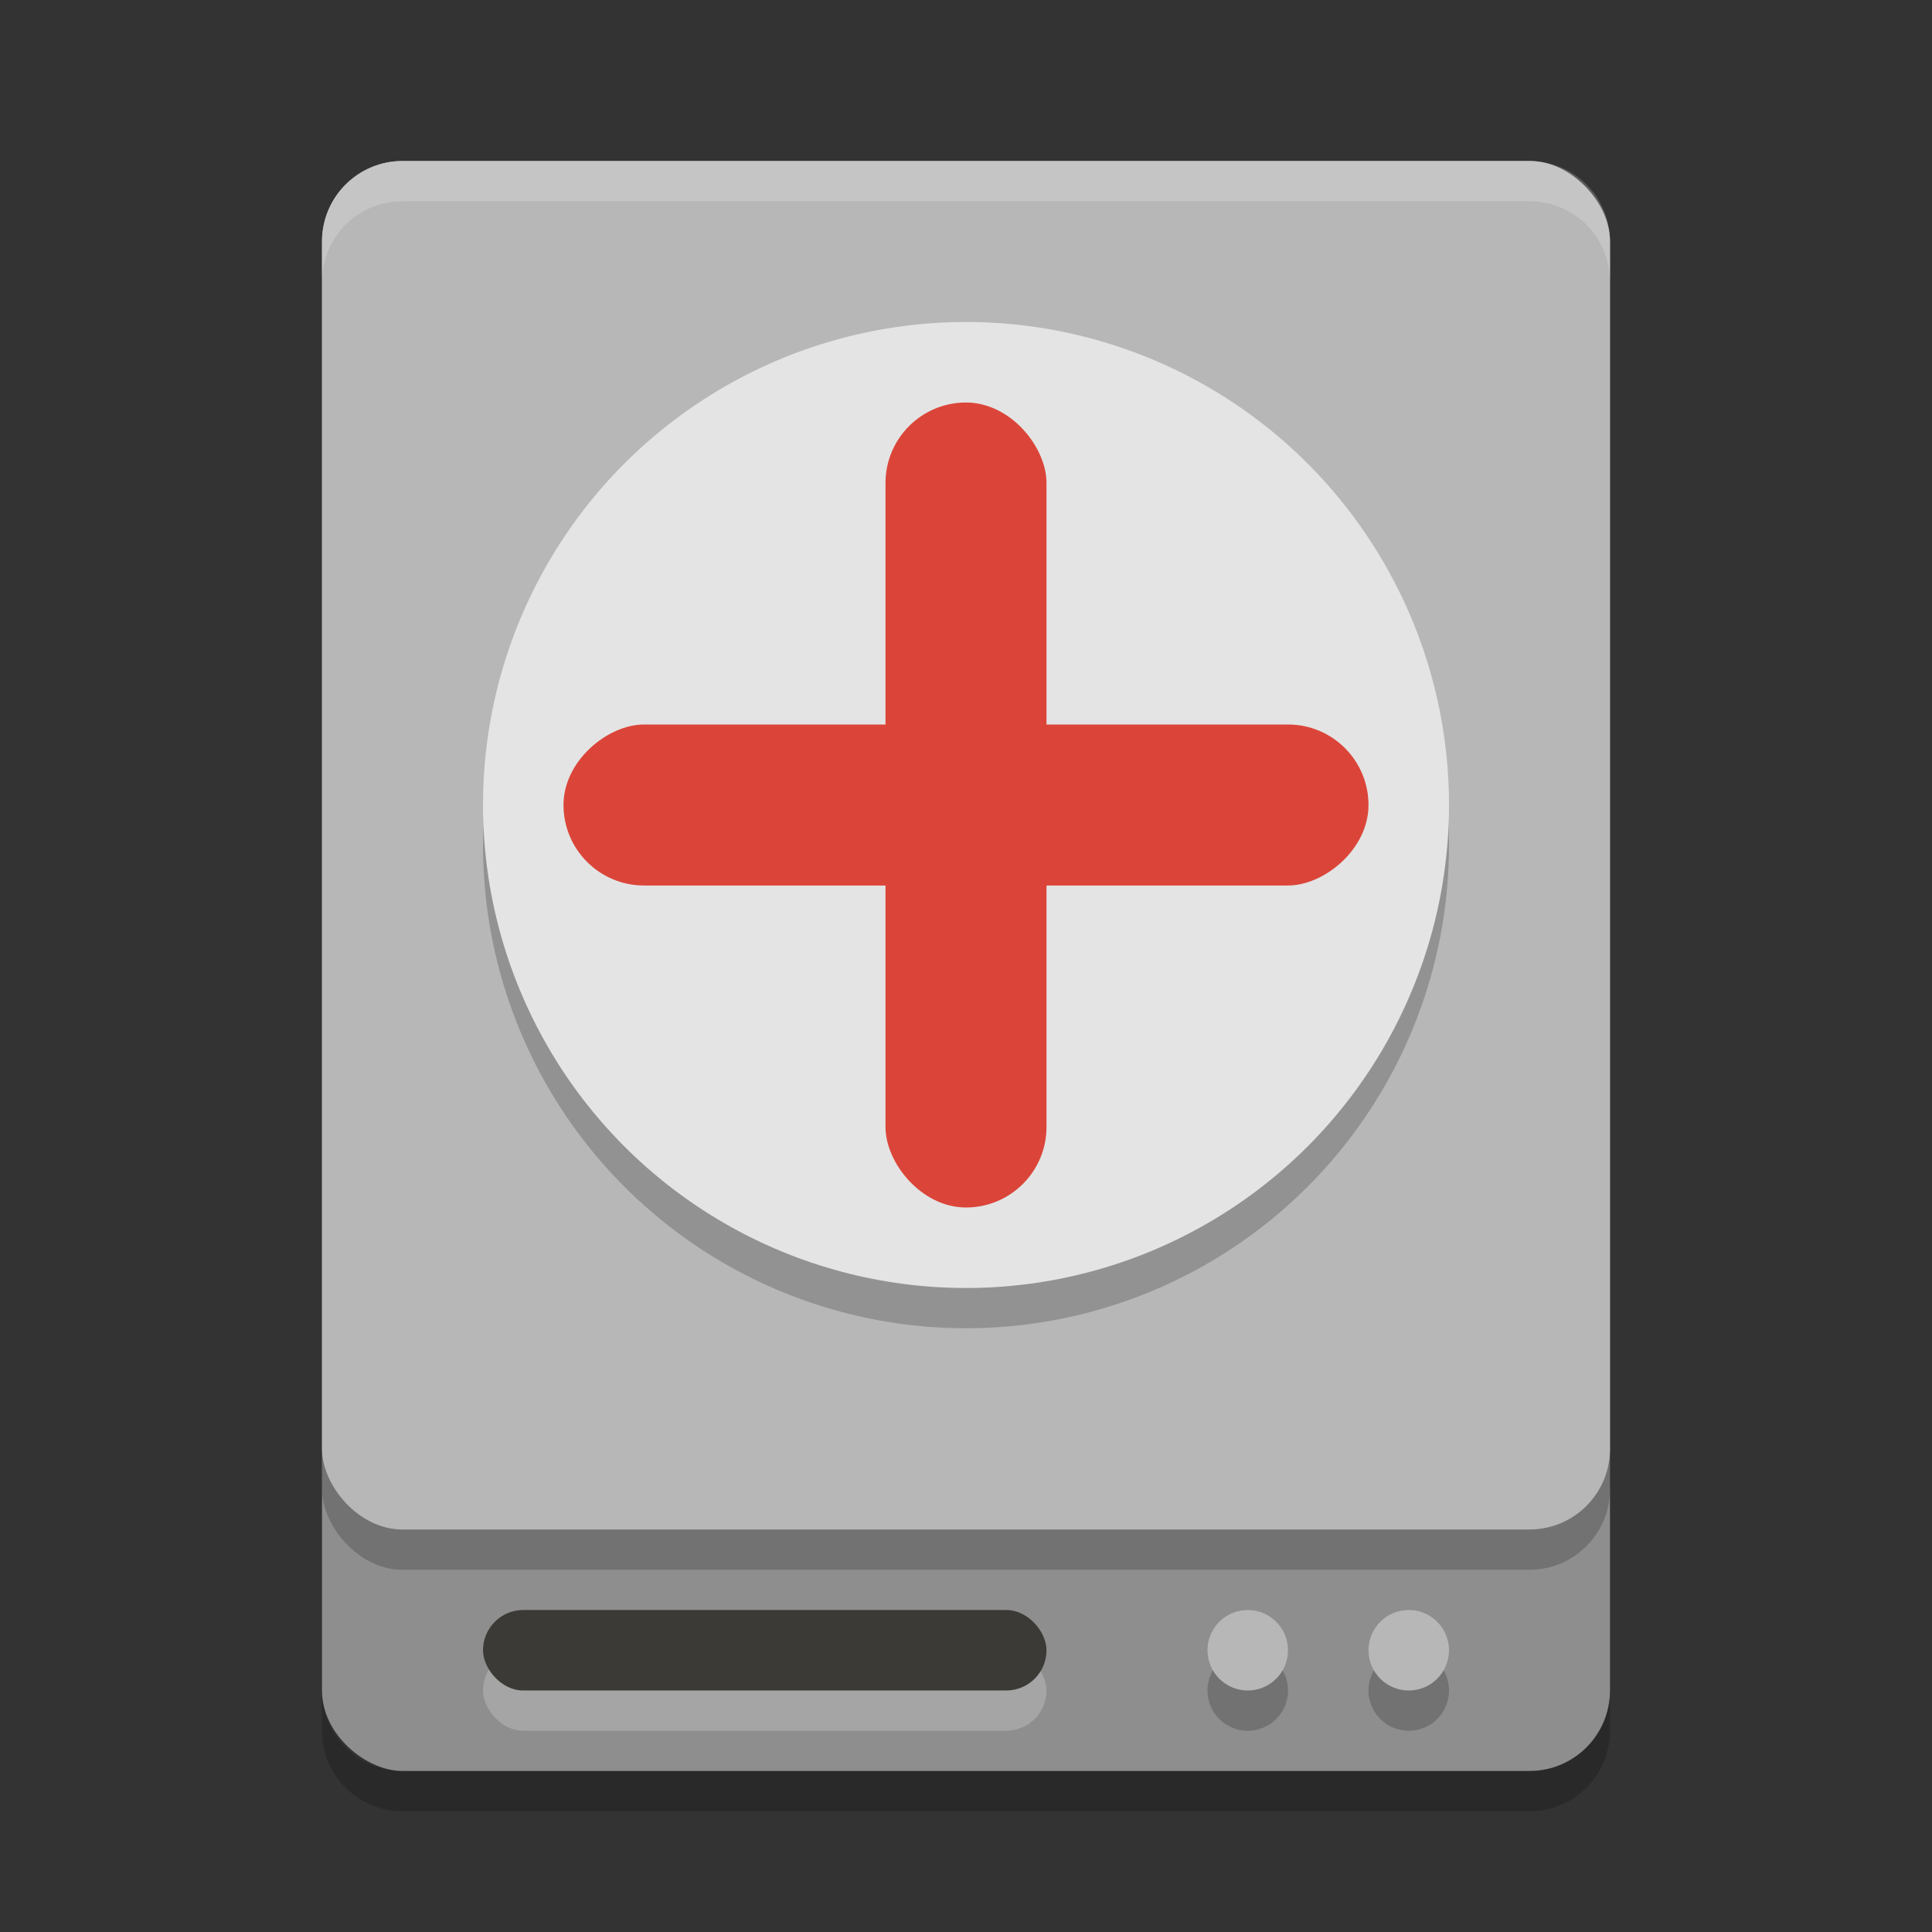 <svg width="24" height="24" version="1.1" xmlns="http://www.w3.org/2000/svg">
 <rect width="100%" height="100%" fill="#333333" stroke="none"/>
 <g transform="translate(1,1)">
  <rect transform="matrix(0,-1,-1,0,0,0)" x="-21" y="-19" width="20" height="16" rx="1" ry="1" style="fill:#8e8e8e"/>
  <path d="m3 20v0.5c0 0.554 0.446 1 1 1h14c0.554 0 1-0.446 1-1v-0.5c0 0.554-0.446 1-1 1h-14c-0.554 0-1-0.446-1-1z" style="opacity:.2"/>
  <rect x="3" y="1.5" width="16" height="17" ry="1" style="opacity:.2"/>
  <rect x="3" y="1" width="16" height="17" ry="1" style="fill:#b7b7b7"/>
  <path d="m4 1c-0.554 0-1 0.446-1 1v0.5c0-0.554 0.446-1 1-1h14c0.554 0 1 0.446 1 1v-0.5c0-0.554-0.446-1-1-1z" style="fill:#ffffff;opacity:.2"/>
  <path d="m14.5 19.5a0.5 0.5 0 0 0-0.5 0.5 0.5 0.5 0 0 0 0.5 0.5 0.5 0.5 0 0 0 0.5-0.5 0.5 0.5 0 0 0-0.5-0.5zm2 0a0.5 0.5 0 0 0-0.5 0.5 0.5 0.5 0 0 0 0.5 0.5 0.5 0.5 0 0 0 0.5-0.5 0.5 0.5 0 0 0-0.5-0.5z" style="opacity:.2"/>
  <circle cx="16.5" cy="19.5" r=".5" style="fill:#b7b7b7"/>
  <circle cx="14.5" cy="19.5" r=".5" style="fill:#b7b7b7"/>
  <rect x="5" y="19.5" width="7" height="1" ry=".5" style="fill:#ffffff;opacity:.2"/>
  <rect x="5" y="19" width="7" height="1" ry=".5" style="fill:#3b3a36"/>
  <circle cx="11" cy="9.5" r="6" style="opacity:.2"/>
  <circle cx="11" cy="9" r="6" style="fill:#e4e4e4"/>
  <rect x="10" y="4" width="2" height="10" ry="1" style="fill:#db4539"/>
  <rect transform="rotate(90)" x="8" y="-16" width="2" height="10" ry="1" style="fill:#db4539"/>
 </g>
</svg>
